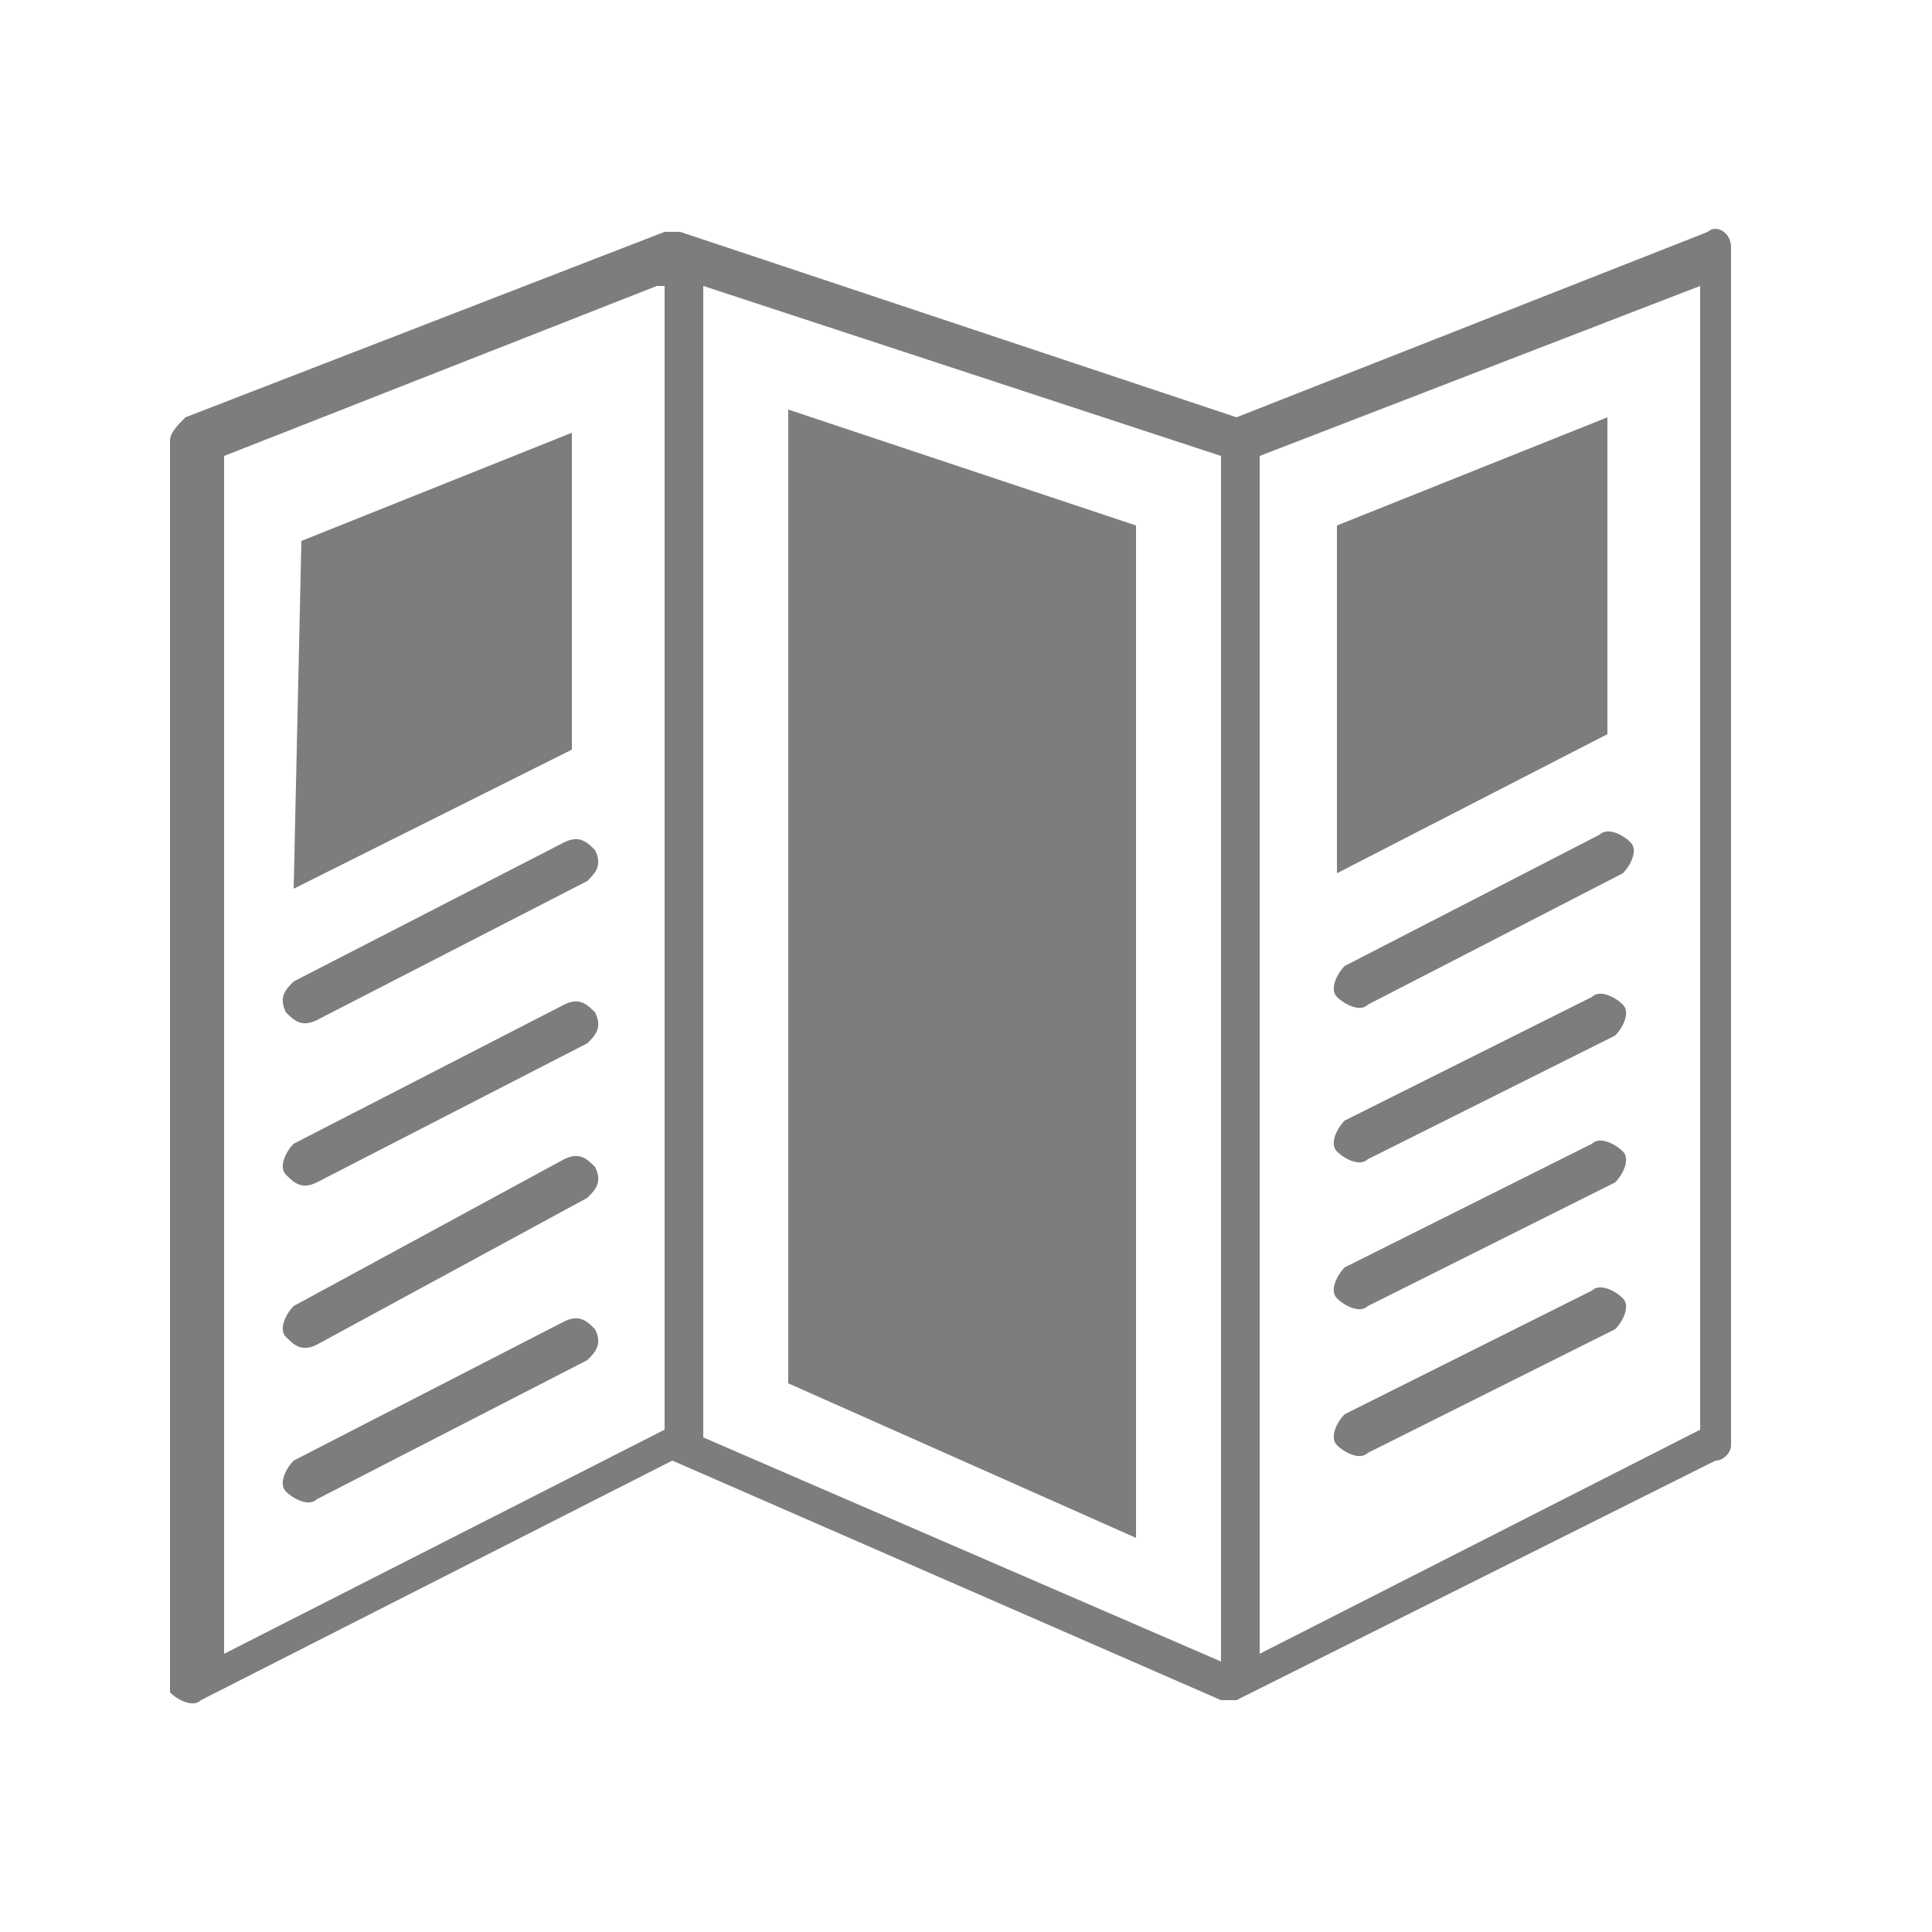 <?xml version="1.0" encoding="utf-8"?>
<!-- Generator: Adobe Illustrator 19.1.0, SVG Export Plug-In . SVG Version: 6.00 Build 0)  -->
<svg version="1.0" id="Layer_1" xmlns="http://www.w3.org/2000/svg" xmlns:xlink="http://www.w3.org/1999/xlink" x="0px" y="0px" width="25px" height="25px"
	 viewBox="0 0 25 25" style="enable-background:new 0 0 25 25;" xml:space="preserve">
<style type="text/css">
	.st0{fill:#7D7D7D;}
</style>
<path class="st0" d="M15.8,5.9L9.1,3.7v14.9l6.7,2.9V5.9z M17.3,6.8l3.5-1.4v4.1l-3.5,1.8V6.8z M14.7,6.8l-4.5-1.5v12.6l4.5,2
	L14.7,6.8L14.7,6.8z M17.7,18.8c-0.1,0.1-0.3,0-0.4-0.1c-0.1-0.1,0-0.3,0.1-0.4l3.2-1.6c0.1-0.1,0.3,0,0.4,0.1
	c0.1,0.1,0,0.3-0.1,0.4c0,0,0,0,0,0L17.7,18.8L17.7,18.8z M17.7,16.9c-0.1,0.1-0.3,0-0.4-0.1c-0.1-0.1,0-0.3,0.1-0.4l3.2-1.6
	c0.1-0.1,0.3,0,0.4,0.1c0.1,0.1,0,0.3-0.1,0.4L17.7,16.9L17.7,16.9z M17.7,15c-0.1,0.1-0.3,0-0.4-0.1c-0.1-0.1,0-0.3,0.1-0.4
	l3.2-1.6c0.1-0.1,0.3,0,0.4,0.1c0.1,0.1,0,0.3-0.1,0.4L17.7,15L17.7,15z M17.7,13c-0.1,0.1-0.3,0-0.4-0.1c0,0,0,0,0,0
	c-0.1-0.1,0-0.3,0.1-0.4l3.3-1.7c0.1-0.1,0.3,0,0.4,0.1c0.1,0.1,0,0.3-0.1,0.4c0,0,0,0,0,0L17.7,13L17.7,13z M4.1,19.4
	c-0.1,0.1-0.3,0-0.4-0.1s0-0.3,0.1-0.4c0,0,0,0,0,0l3.5-1.8c0.2-0.1,0.3,0,0.4,0.1c0.1,0.2,0,0.3-0.1,0.4L4.1,19.4L4.1,19.4z
	 M4.1,17.4c-0.2,0.1-0.3,0-0.4-0.1s0-0.3,0.1-0.4L7.3,15c0.2-0.1,0.3,0,0.4,0.1c0.1,0.2,0,0.3-0.1,0.4l0,0L4.1,17.4L4.1,17.4z
	 M4.1,15.3c-0.2,0.1-0.3,0-0.4-0.1s0-0.3,0.1-0.4L7.3,13c0.2-0.1,0.3,0,0.4,0.1c0.1,0.2,0,0.3-0.1,0.4L4.1,15.3L4.1,15.3z M4.1,13.2
	c-0.2,0.1-0.3,0-0.4-0.1c-0.1-0.2,0-0.3,0.1-0.4l3.5-1.8c0.2-0.1,0.3,0,0.4,0.1c0.1,0.2,0,0.3-0.1,0.4L4.1,13.2L4.1,13.2z M3.9,7
	l3.5-1.4v4.1l-3.6,1.8L3.9,7L3.9,7z M16,5.4l6.1-2.4c0.1-0.1,0.3,0,0.3,0.2c0,0,0,0.1,0,0.1v15.4c0,0.1-0.1,0.2-0.2,0.2l-6.2,3.1
	c-0.1,0-0.2,0-0.2,0l-7.1-3.1l-6.1,3.1c-0.1,0.1-0.3,0-0.4-0.1c0,0,0-0.1,0-0.1V5.7c0-0.1,0.1-0.2,0.2-0.3l6.2-2.4
	c0.1,0,0.1,0,0.2,0L16,5.4L16,5.4z M22,3.7l-5.7,2.2v15.5l5.7-2.9V3.7z M8.5,3.7L2.9,5.9v15.5l5.7-2.9V3.7z"/>
</svg>

